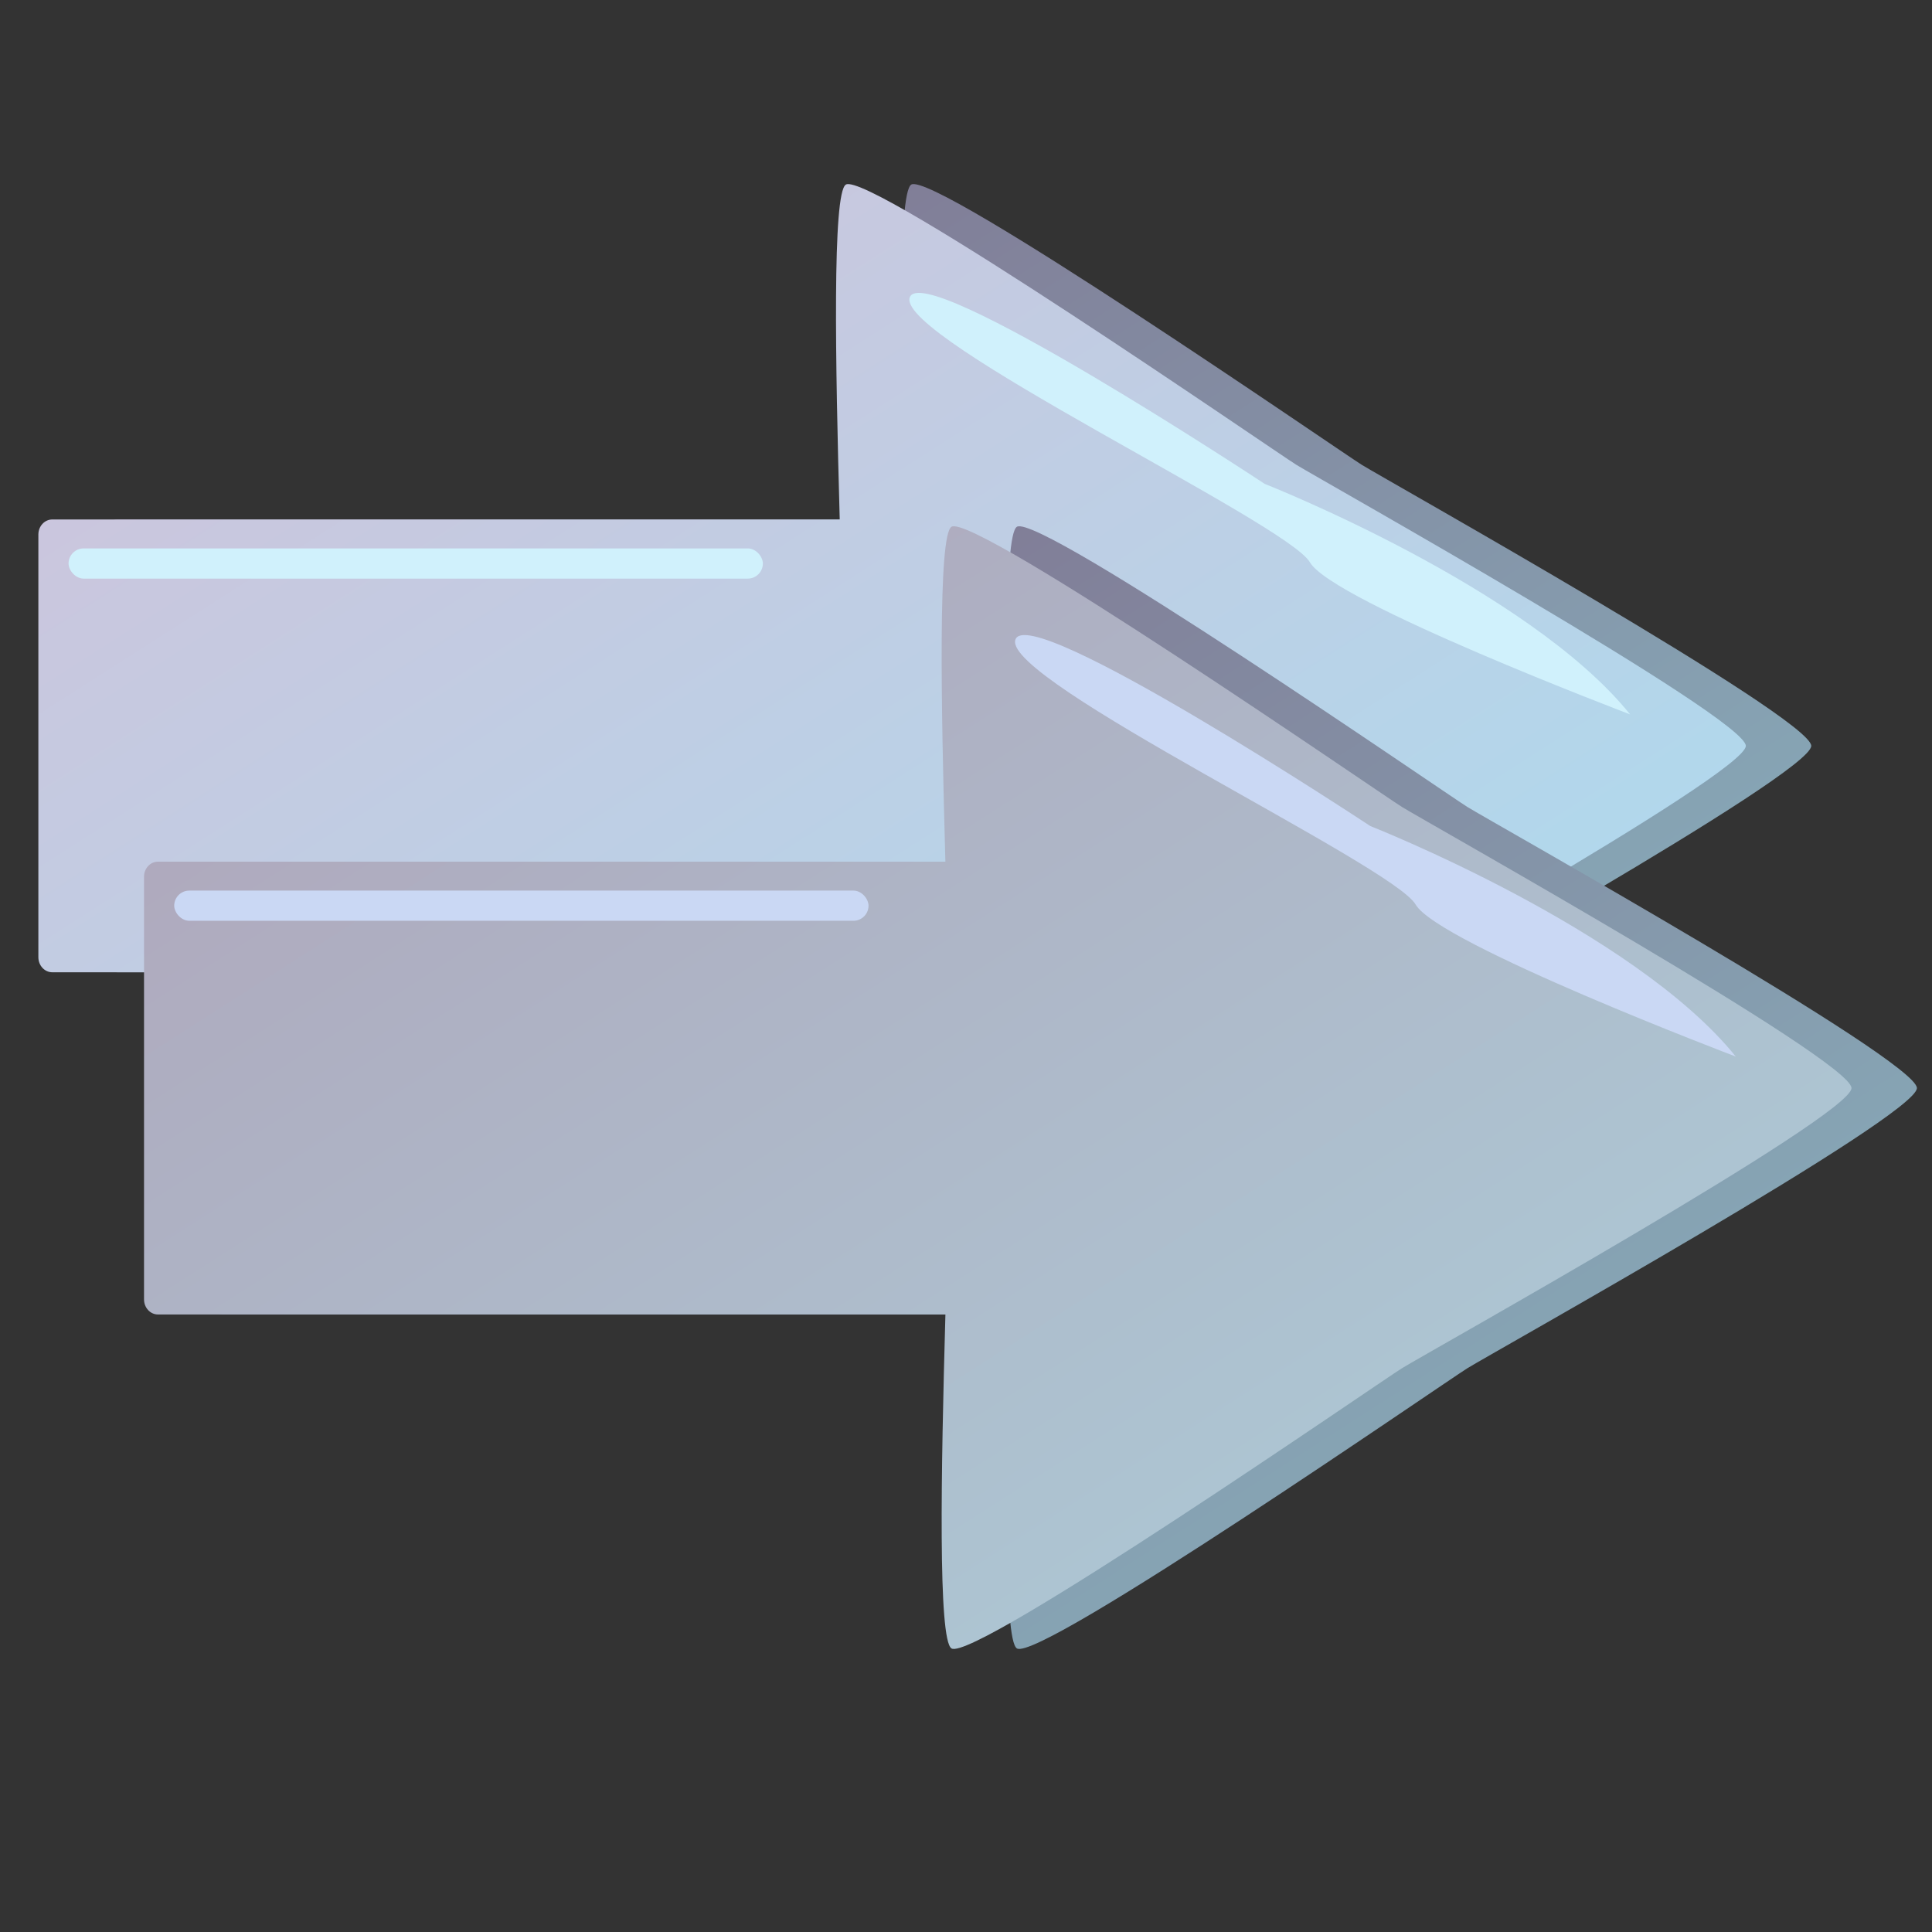<?xml version="1.0" encoding="UTF-8" standalone="no"?>
<!-- Created with Inkscape (http://www.inkscape.org/) -->
<svg
    xmlns:rdf="http://www.w3.org/1999/02/22-rdf-syntax-ns#"
    xmlns="http://www.w3.org/2000/svg"
    xmlns:cc="http://web.resource.org/cc/"
    xmlns:xlink="http://www.w3.org/1999/xlink"
    xmlns:dc="http://purl.org/dc/elements/1.1/"
    xmlns:svg="http://www.w3.org/2000/svg"
    xmlns:inkscape="http://www.inkscape.org/namespaces/inkscape"
    xmlns:sodipodi="http://sodipodi.sourceforge.net/DTD/sodipodi-0.dtd"
    xmlns:ns1="http://sozi.baierouge.fr"
    id="svg1291"
    viewBox="0 0 64 64"
    version="1.0"
    y="0"
    x="0"
  >
  <rect x="0" y="0" width="64" height="64" fill="#333333" stroke="none"/>
  <defs
      id="defs3"
    >
    <linearGradient
        id="linearGradient2088"
      >
      <stop
          id="stop2090"
          style="stop-color:#87a8b7"
          offset="0"
      />
      <stop
          id="stop2092"
          style="stop-color:#7f718e"
          offset="1"
      />
    </linearGradient
    >
    <linearGradient
        id="linearGradient2082"
        y2="62.72"
        gradientUnits="userSpaceOnUse"
        y1="25.91"
        gradientTransform="matrix(-1.186 -1.111e-16 7.3047e-17 -.78 59.164 58.302)"
        x2="48.374"
        x1="12.615"
      >
      <stop
          id="stop2078"
          style="stop-color:#afd9ed"
          offset="0"
      />
      <stop
          id="stop2080"
          style="stop-color:#cfc3db"
          offset="1"
      />
    </linearGradient
    >
    <linearGradient
        id="linearGradient2086"
        y2="62.72"
        xlink:href="#linearGradient2088"
        gradientUnits="userSpaceOnUse"
        y1="25.91"
        gradientTransform="matrix(-1.186 -1.111e-16 7.3047e-17 -.78 61.33 58.302)"
        x2="48.374"
        x1="12.615"
    />
    <linearGradient
        id="linearGradient2134"
        y2="62.72"
        xlink:href="#linearGradient2088"
        gradientUnits="userSpaceOnUse"
        y1="25.91"
        gradientTransform="matrix(-1.186 -1.111e-16 7.3047e-17 -.78 64.83 69.637)"
        x2="48.374"
        x1="12.615"
    />
    <linearGradient
        id="linearGradient2136"
        y2="62.72"
        gradientUnits="userSpaceOnUse"
        y1="25.91"
        gradientTransform="matrix(-1.186 -1.111e-16 7.3047e-17 -.78 62.664 69.637)"
        x2="48.374"
        x1="12.615"
      >
      <stop
          id="stop2140"
          style="stop-color:#adc7d4"
          offset="0"
      />
      <stop
          id="stop2142"
          style="stop-color:#afa5ba"
          offset="1"
      />
    </linearGradient
    >
  </defs
  >
  <g
      id="layer1"
    >
    <path
        id="path2084"
        style="fill:url(#linearGradient2086)"
        d="m30.186 43.271c0.745 0.465 14.177-8.817 14.922-9.281 0.744-0.465 14.892-8.352 14.892-9.282 0-0.929-14.148-8.847-14.892-9.312-0.745-0.465-14.177-9.746-14.922-9.281-0.45 0.281-0.347 5.876-0.202 11.093h-26.084c-0.256 0-0.463 0.223-0.463 0.5v14c0 0.277 0.206 0.5 0.463 0.5h26.084c-0.145 5.218-0.248 10.782 0.202 11.063z"
    />
    <path
        id="rect1303"
        style="fill:url(#linearGradient2082)"
        d="m28.019 43.271c0.745 0.465 14.177-8.817 14.922-9.281 0.745-0.465 14.892-8.352 14.892-9.282 0-0.929-14.147-8.847-14.892-9.312s-14.177-9.746-14.922-9.281c-0.449 0.281-0.347 5.876-0.202 11.093h-26.084c-0.256 0-0.462 0.223-0.462 0.5v14c0 0.277 0.206 0.5 0.463 0.5h26.084c-0.146 5.218-0.248 10.782 0.201 11.063z"
    />
    <path
        id="path2096"
        style="fill-rule:evenodd;fill:#d0f1fc"
        d="m54 23.665s-9.857-3.739-10.607-5.038c-0.75-1.3-13.627-7.393-13.261-8.759 0.366-1.366 11.761 6.16 11.761 6.16s8.719 3.435 12.107 7.637z"
    />
    <rect
        id="rect2098"
        style="fill:#d0f1fc"
        rx=".5"
        ry=".5"
        transform="scale(-1)"
        width="23"
        y="-19.167"
        x="-25.271"
        height="1"
    />
    <path
        id="path2126"
        style="fill:url(#linearGradient2134)"
        d="m33.686 54.606c0.745 0.465 14.177-8.816 14.922-9.281 0.744-0.465 14.892-8.352 14.892-9.281 0-0.93-14.148-8.848-14.892-9.313-0.745-0.465-14.177-9.746-14.922-9.281-0.45 0.281-0.347 5.876-0.202 11.094h-26.084c-0.256 0-0.463 0.223-0.463 0.5v14c0 0.277 0.206 0.5 0.463 0.5h26.084c-0.145 5.217-0.248 10.781 0.202 11.062z"
    />
    <path
        id="path2128"
        style="fill:url(#linearGradient2136)"
        d="m31.519 54.606c0.745 0.465 14.177-8.816 14.922-9.281s14.892-8.352 14.892-9.281c0-0.93-14.147-8.848-14.892-9.313s-14.177-9.746-14.922-9.281c-0.449 0.281-0.347 5.876-0.202 11.094h-26.084c-0.256 0-0.462 0.223-0.462 0.5v14c0 0.277 0.206 0.5 0.463 0.5h26.084c-0.146 5.217-0.248 10.781 0.201 11.062z"
    />
    <path
        id="path2130"
        style="fill-rule:evenodd;fill:#cad8f4"
        d="m57.5 35s-9.857-3.739-10.607-5.038-13.627-7.393-13.261-8.759 11.761 6.161 11.761 6.161 8.719 3.434 12.107 7.636z"
    />
    <rect
        id="rect2132"
        style="fill:#cad8f4"
        rx=".5"
        ry=".5"
        transform="scale(-1)"
        width="23"
        y="-30.502"
        x="-28.771"
        height="1"
    />
  </g
  >
</svg
>
